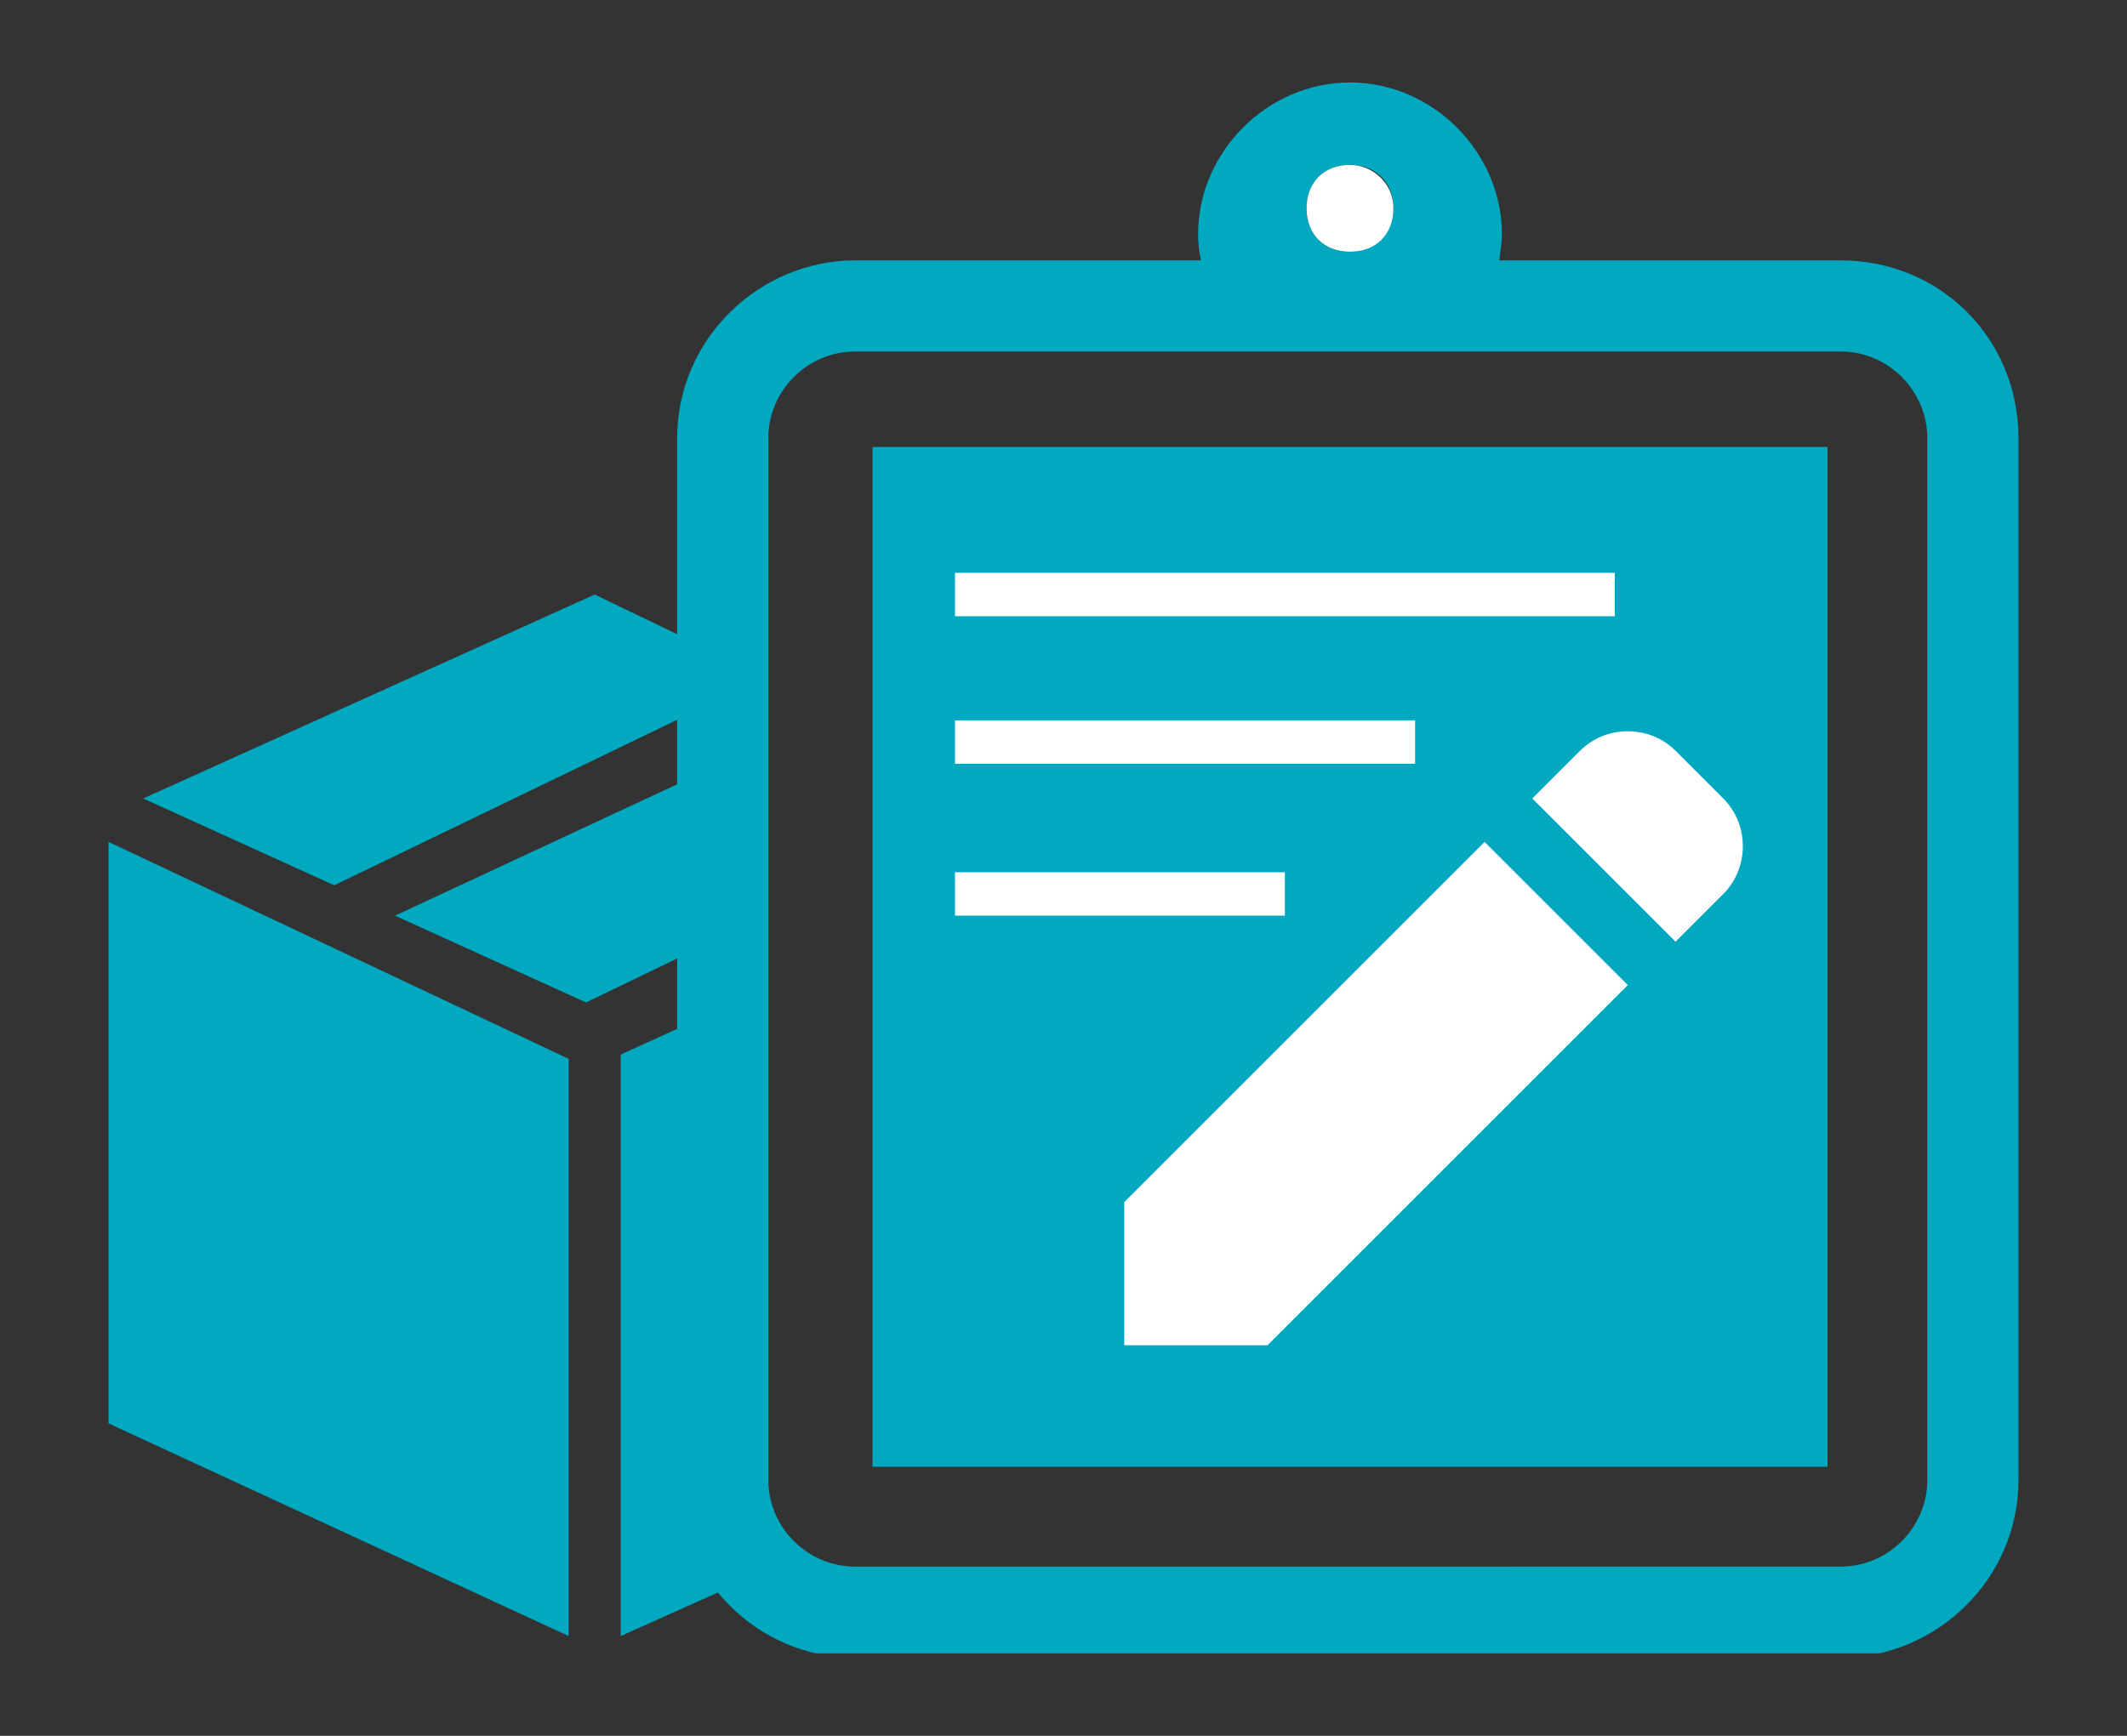 <?xml version="1.0" encoding="utf-8"?>
<!-- Generator: Adobe Illustrator 27.3.1, SVG Export Plug-In . SVG Version: 6.00 Build 0)  -->
<svg version="1.1" id="Layer_1" xmlns="http://www.w3.org/2000/svg" xmlns:xlink="http://www.w3.org/1999/xlink" x="0px" y="0px"
	 viewBox="0 0 49 40" style="enable-background:new 0 0 49 40;" xml:space="preserve">
<rect x="0" y="0" width="49" height="40" fill="#333333" stroke="none"/>
<style type="text/css">
	.st0{fill:#ECECEC;}
	.st1{clip-path:url(#SVGID_00000011721284621699926670000016030891815515565235_);}
	.st2{fill:#00ACC0;}
	.st3{fill:#00A9C1;}
	.st4{fill:#FFFFFF;}
	.st5{fill:#00A8C0;}
	.st6{clip-path:url(#SVGID_00000049196181091534606260000007932527453779746716_);}
	.st7{clip-path:url(#SVGID_00000149380113170954410140000016299619141943832997_);}
	.st8{fill:none;}
	.st9{fill:url(#Rectangle_294_00000043444708564641727760000008280982470926955420_);}
	.st10{fill:url(#Path_450_00000137109210013995837650000006993888863904414636_);}
	.st11{fill:#404041;}
	.st12{clip-path:url(#SVGID_00000019679654928217817450000005172724974370691713_);}
	.st13{fill:#383B3E;}
	.st14{clip-path:url(#SVGID_00000176039623904095074870000018411865782616743613_);}
	.st15{fill:#1F396E;}
	.st16{clip-path:url(#SVGID_00000029047210492875728940000015430927132515756183_);}
	.st17{clip-path:url(#SVGID_00000140722701735680830070000010985410763323468978_);}
	.st18{clip-path:url(#SVGID_00000047751561768865153040000014848074405796887696_);}
	.st19{clip-path:url(#SVGID_00000036223194805791009190000010029390522535847342_);}
	.st20{clip-path:url(#SVGID_00000101826211001929833950000004131954762347915161_);}
	.st21{clip-path:url(#SVGID_00000062896200764090635820000001472635585731743118_);}
	.st22{fill:#00A5C2;}
	.st23{clip-path:url(#SVGID_00000124135309954241758570000014799689106212199614_);}
	.st24{clip-path:url(#SVGID_00000093896875344020544010000016373744803622279596_);}
	.st25{fill:#999999;}
	.st26{fill:url(#Rectangle_294_00000175312239714943161590000009924521894287911352_);}
	.st27{fill:url(#Path_450_00000181776551725035054220000013114533555258396843_);}
	.st28{fill:url(#Rectangle_381_00000109711074481230723320000017515416751182582921_);}
	.st29{fill:url(#Path_612_00000142875567101919664910000017141513901159187078_);}
	.st30{fill:url(#Rectangle_381_00000069394500381487266330000000271731083313057428_);}
	.st31{fill:url(#Path_612_00000159453836869607411660000000808308682339629957_);}
	.st32{clip-path:url(#SVGID_00000112612794457793987380000004631793517961809332_);}
	.st33{fill:#2BAAC3;}
	.st34{fill:#5DD491;}
	.st35{fill:#00925F;}
	.st36{fill:#A6DFBF;}
	.st37{fill:#35C976;}
	.st38{clip-path:url(#SVGID_00000071548131315140878280000015864594390976786596_);}
	.st39{clip-path:url(#SVGID_00000181083740046175580260000006868248337930029193_);}
	.st40{clip-path:url(#SVGID_00000011735573743342781750000004216920611031093934_);}
</style>
<g id="Group_317_00000122711469595499823800000015243186658780542595_" transform="translate(0 0)">
	<path id="Path_440_00000052788932038052742380000015378515565407589537_" class="st5" d="M13.7,13.7L3.3,18.4l4.4,2l8.7-4.2V15
		L13.7,13.7z"/>
	<path id="Path_441_00000045611013362940923310000004684777335849031046_" class="st5" d="M9.1,21.1l4.4,2l2.9-1.4v-4L9.1,21.1z"/>
	<path id="Path_442_00000177445893733541770110000010016811590003187592_" class="st5" d="M2.5,32.8l10.6,4.9V24.4L2.5,19.4V32.8z"
		/>
	<g id="Group_316_00000041253771422691483640000006980148934166219659_" transform="translate(0 0)">
		<g>
			<defs>
				<rect id="SVGID_00000011025904169294008670000000555989785056204223_" x="2.5" y="1.8" width="44" height="36.3"/>
			</defs>
			<clipPath id="SVGID_00000053542722167069614610000014615579368533239449_">
				<use xlink:href="#SVGID_00000011025904169294008670000000555989785056204223_"  style="overflow:visible;"/>
			</clipPath>
			
				<g id="Group_315_00000021120646266226123310000010753006884477041815_" style="clip-path:url(#SVGID_00000053542722167069614610000014615579368533239449_);">
				<path id="Path_443_00000159455629321439892160000005822886546964807050_" class="st5" d="M16.5,23.3l-2.2,1v13.4l2.9-1.3
					c-0.4-0.5-0.7-1.1-0.7-1.8L16.5,23.3z"/>
				<path id="Path_444_00000133489457664511188340000018064556675779985809_" class="st5" d="M34.6,5.4c0-1.9-1.6-3.5-3.5-3.5
					s-3.5,1.6-3.5,3.5c0,0.4,0.1,0.8,0.2,1.1h6.7C34.5,6.1,34.6,5.7,34.6,5.4 M31.1,5.8c-0.6,0-1-0.4-1-1s0.4-1,1-1s1,0.4,1,1
					S31.6,5.8,31.1,5.8"/>
				<path id="Path_445_00000109742290785159043310000010444354353854184126_" class="st4" d="M31.1,3.8c-0.6,0-1,0.4-1,1s0.4,1,1,1
					s1-0.4,1-1S31.6,3.8,31.1,3.8"/>
				<path id="Path_446_00000127762239390634840190000001892235099311032196_" class="st5" d="M42.4,6H19.7c-2.2,0-4.1,1.8-4.1,4.1
					v24c0,2.2,1.8,4.1,4.1,4.1h22.7c2.2,0,4.1-1.8,4.1-4.1v-24C46.5,7.8,44.7,6,42.4,6 M44.4,10.1v24c0,1.1-0.9,2-2,2H19.7
					c-1.1,0-2-0.9-2-2v-24c0-1.1,0.9-2,2-2h22.7C43.5,8.1,44.4,9,44.4,10.1"/>
				
					<rect id="Rectangle_310_00000008123234930481368220000014101719639195775897_" x="20.1" y="10.3" class="st5" width="22" height="23.5"/>
				<path id="Path_447_00000102502149234091815730000016082394534885185977_" class="st4" d="M38.6,21.7l-3.3-3.3l1.1-1.1
					c0.6-0.6,1.6-0.6,2.2,0l1.1,1.1c0.6,0.6,0.6,1.6,0,2.2L38.6,21.7z"/>
				<path id="Path_448_00000168112829817946335360000013173932097469359032_" class="st4" d="M25.9,31v-3.3l8.3-8.3l3.3,3.3L29.2,31
					L25.9,31z"/>
				
					<rect id="Rectangle_311_00000041278323803621032020000017006070342078776961_" x="22" y="13.2" class="st4" width="15.2" height="1"/>
				
					<rect id="Rectangle_312_00000078033910545467898420000004557915069137707451_" x="22" y="16.6" class="st4" width="10.6" height="1"/>
				
					<rect id="Rectangle_313_00000123442845477985447780000002057122852955263130_" x="22" y="20.1" class="st4" width="7.6" height="1"/>
			</g>
		</g>
	</g>
</g>
</svg>
